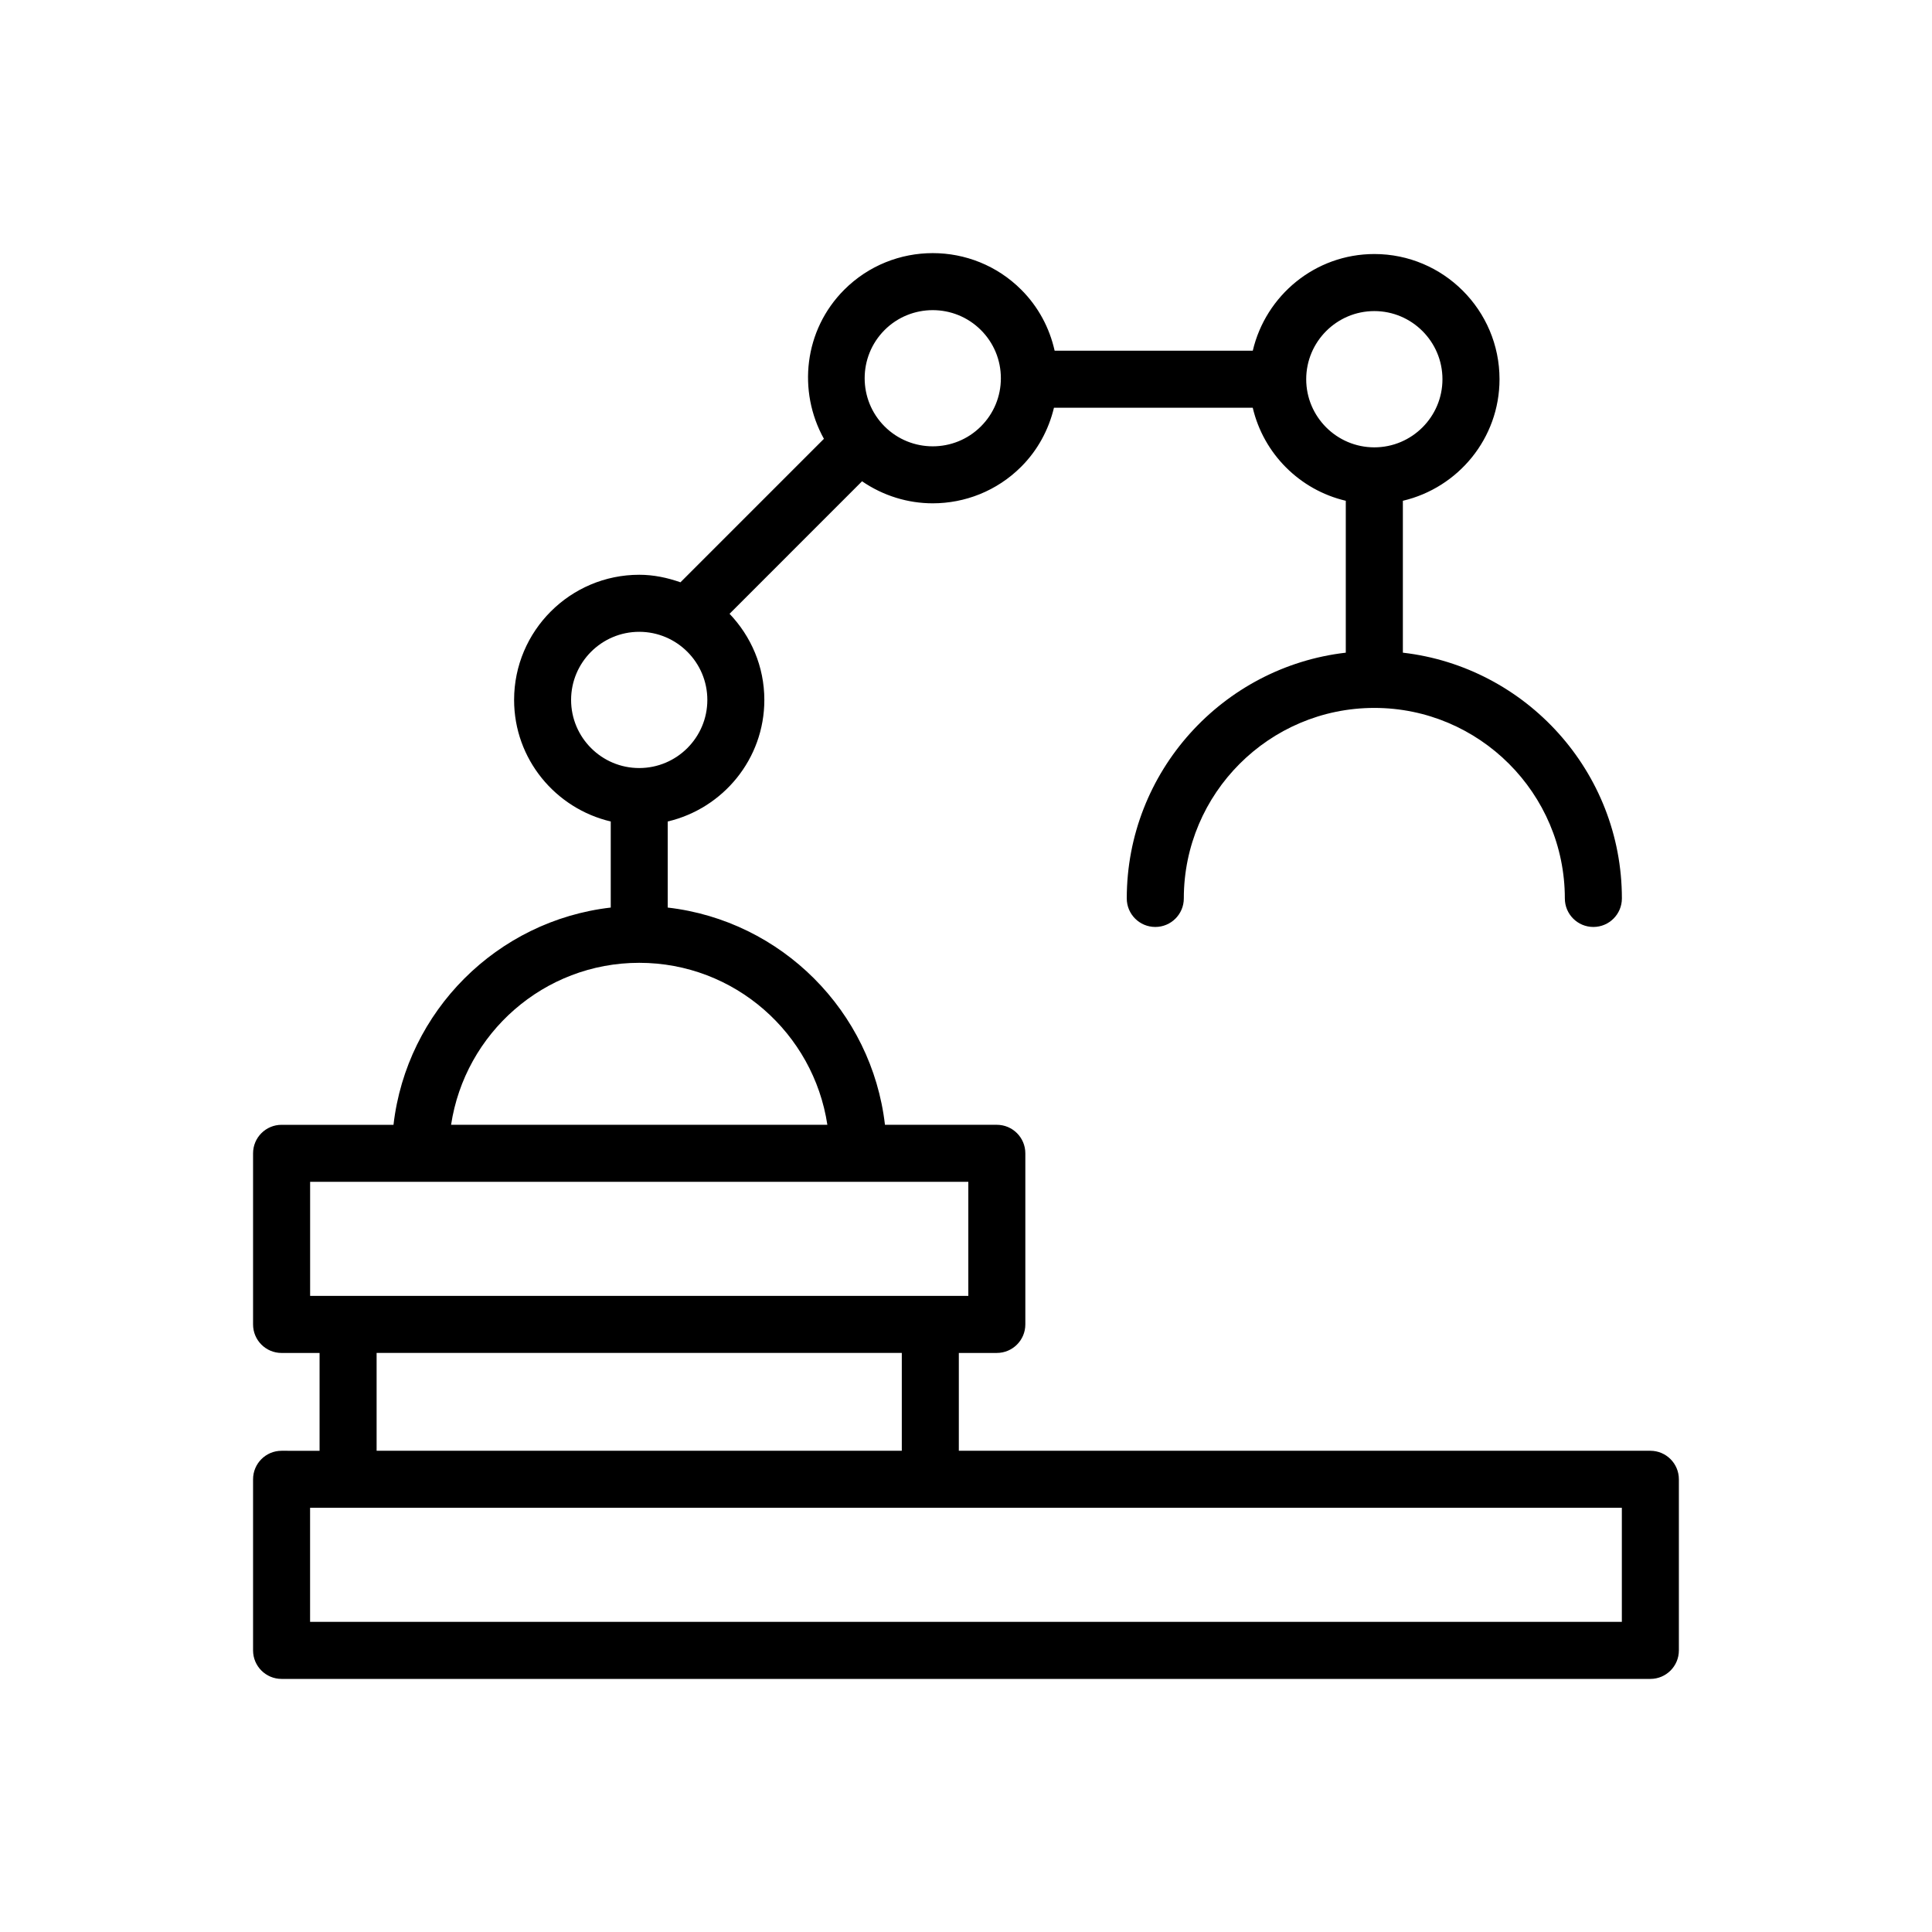 <?xml version="1.0" encoding="UTF-8"?>
<!-- Uploaded to: ICON Repo, www.iconrepo.com, Generator: ICON Repo Mixer Tools -->
<svg fill="#000000" width="800px" height="800px" version="1.1" viewBox="144 144 512 512" xmlns="http://www.w3.org/2000/svg">
 <path d="m581.37 528.47h-183.27v-25.926h10.066c4.172 0 7.559-3.379 7.559-7.559v-45.344c0-4.176-3.383-7.559-7.559-7.559l-29.641 0.004c-3.477-30.133-27.438-54.094-57.574-57.574v-22.809c14.645-3.441 25.609-16.539 25.609-32.215 0-8.859-3.539-16.871-9.219-22.828l35.113-35.117c5.629 3.859 12.164 5.84 18.727 5.84 8.496 0 16.984-3.234 23.449-9.699 4.371-4.371 7.269-9.773 8.684-15.633h52.676c2.867 12.207 12.453 21.793 24.66 24.66v40.254c-32.621 3.766-58.043 31.52-58.043 65.129 0 4.176 3.383 7.559 7.559 7.559 4.172 0 7.559-3.379 7.559-7.559 0-27.836 22.648-50.488 50.488-50.488 27.836 0 50.488 22.648 50.488 50.488 0 4.176 3.383 7.559 7.559 7.559 4.172 0 7.559-3.379 7.559-7.559 0-33.609-25.422-61.367-58.043-65.129v-40.254c14.648-3.441 25.613-16.539 25.613-32.219 0-18.297-14.879-33.172-33.168-33.172-15.68 0-28.777 10.965-32.219 25.617h-52.512c-1.359-6.066-4.34-11.66-8.844-16.16-12.93-12.93-33.969-12.93-46.906 0-10.695 10.703-12.398 26.898-5.391 39.516l-38.02 38.023c-3.438-1.207-7.074-1.996-10.918-1.996-18.293 0-33.168 14.879-33.168 33.164 0 15.68 10.965 28.777 25.613 32.219v22.809c-30.137 3.477-54.094 27.438-57.574 57.574h-29.656c-4.176 0-7.559 3.383-7.559 7.559v45.344c0 4.176 3.383 7.559 7.559 7.559h10.066v25.926l-10.066-0.004c-4.176 0-7.559 3.383-7.559 7.559v45.344c0 4.176 3.383 7.555 7.559 7.555h362.74c4.172 0 7.555-3.379 7.555-7.555v-45.344c0-4.176-3.383-7.559-7.555-7.559zm-73.16-302.03c9.957 0 18.055 8.102 18.055 18.059s-8.102 18.051-18.055 18.051c-9.953 0-18.051-8.098-18.051-18.051s8.102-18.059 18.051-18.059zm-129.79 5.027c3.519-3.519 8.145-5.277 12.766-5.277 4.625 0 9.242 1.758 12.766 5.277 3.41 3.41 5.289 7.949 5.289 12.766 0 4.828-1.879 9.359-5.289 12.766-7.039 7.039-18.492 7.039-25.531 0-7.035-7.039-7.035-18.492 0-25.531zm-83.074 98.02c0-9.957 8.098-18.051 18.055-18.051 9.953 0 18.051 8.098 18.051 18.051 0 9.957-8.102 18.051-18.051 18.051-9.957 0.004-18.055-8.094-18.055-18.051zm18.055 69.668c25.262 0 46.191 18.672 49.859 42.93h-99.719c3.668-24.254 24.598-42.93 49.859-42.93zm-87.215 88.273v-30.23h174.43v30.23zm156.8 15.113v25.926h-139.18v-25.926zm190.82 71.27h-347.63v-30.227h347.63z"/>
</svg>